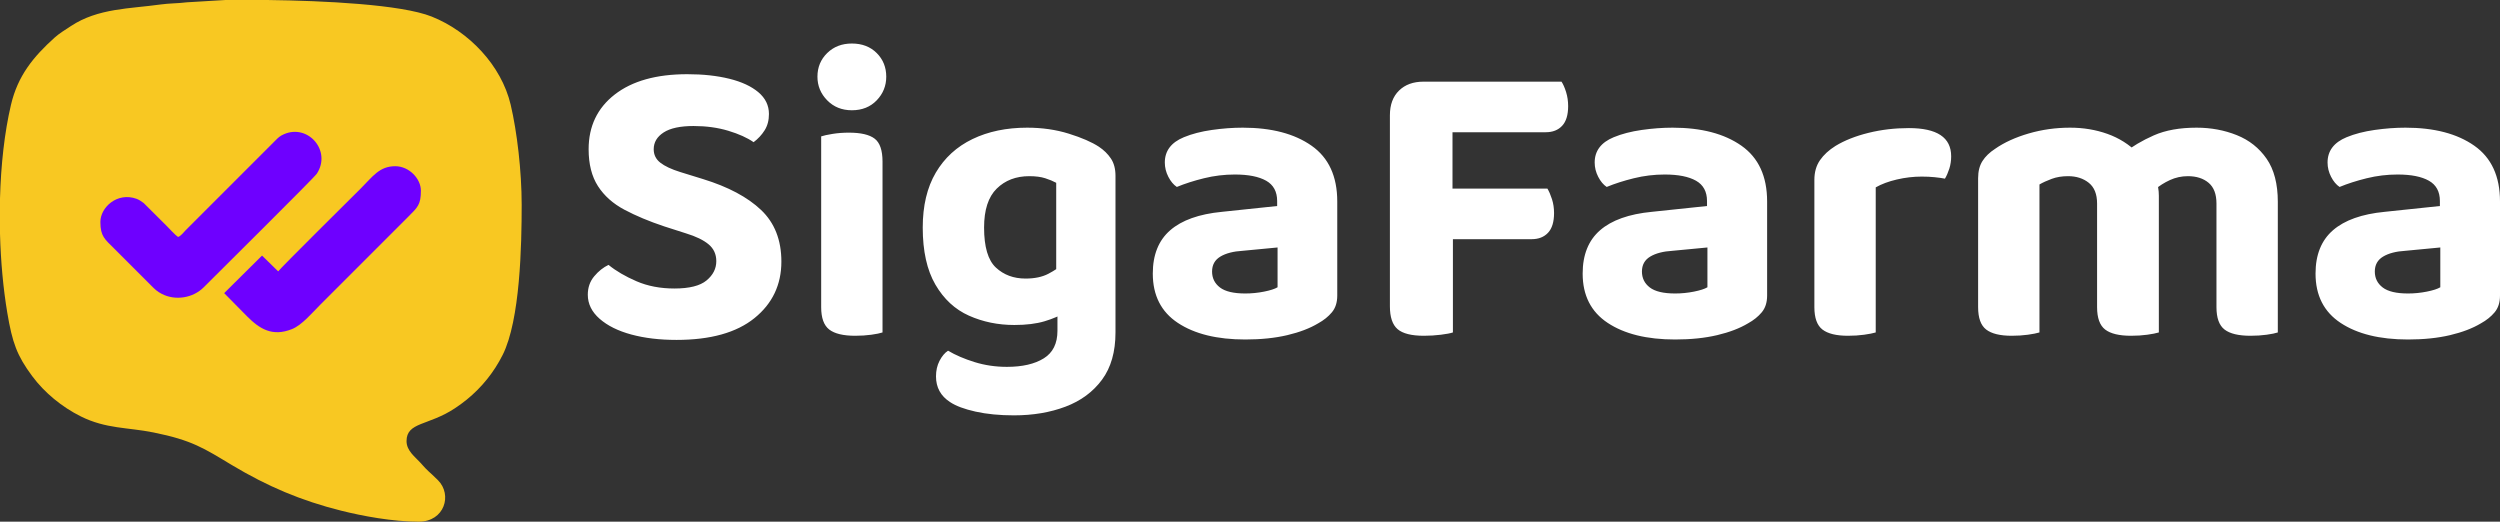 <?xml version="1.0" encoding="utf-8"?>
<svg width="482.48px" height="100.678px" viewBox="0 0 482.48 100.678" version="1.1" xmlns:xlink="http://www.w3.org/1999/xlink" xmlns="http://www.w3.org/2000/svg">
  <rect x="0" y="0" width="482.48" height="100.678" fill="#333333" stroke="none"/>
  <g id="Group">
    <path d="M51.576 0L43.516 0L36.038 0.447C34.533 0.652 32.638 0.63 30.954 0.868C25.09 1.699 18.93 1.562 13.683 5.031C12.644 5.717 11.449 6.441 10.572 7.229C6.423 10.96 3.438 14.623 2.122 20.212C0.858 25.575 0.175 31.889 0 38.316L0 45.108C0.144 50.474 0.627 55.715 1.404 60.34C2.381 66.158 3.261 68.613 6.235 72.616C8.573 75.762 11.931 78.541 15.597 80.362C20.492 82.793 24.59 82.447 29.608 83.458C37.13 84.974 39.338 86.513 44.748 89.752C51.583 93.844 58.075 96.615 65.834 98.555C69.919 99.577 75.724 100.678 80.818 100.678C85.789 100.678 87.343 95.48 84.51 92.66C82.683 90.843 82.81 91.211 81.062 89.226C80.21 88.258 78.458 87.031 78.458 85.144C78.458 81.408 82.69 82.195 87.821 78.775C88.614 78.247 89.382 77.69 90.091 77.113C92.989 74.751 95.321 71.857 97.01 68.497C100.391 61.769 100.679 47.332 100.679 39.524C100.679 33.047 99.792 25.457 98.557 20.212C96.765 12.608 90.486 6.061 83.32 3.2C77.436 0.852 62.492 0.141 51.576 0L51.576 0Z" id="Shape" fill="#F8C822" fill-rule="evenodd" stroke="none" />
    <path d="M34.354 45.729C33.789 45.351 32.712 44.148 32.149 43.585L27.73 39.185C27.381 38.908 26.779 38.522 26.367 38.373C22.606 37.008 19.373 40.031 19.373 42.829C19.373 45.633 20.232 46.165 22.061 47.994L29.189 55.122C29.902 55.835 30.302 56.239 31.219 56.716C33.823 58.07 37.246 57.541 39.338 55.425C41.851 52.882 60.617 34.333 61.154 33.507C64.023 29.096 59.442 23.834 54.77 25.915C54.056 26.233 53.758 26.5 53.23 27.033L35.834 44.43C35.438 44.826 34.892 45.585 34.354 45.729L34.354 45.729ZM53.684 52.373L50.571 49.325L43.264 56.572L47.673 61.042C50.097 63.465 52.544 65.039 56.361 63.508C58.272 62.742 60.231 60.383 61.808 58.807L75.339 45.276C76.496 44.119 77.565 43.051 78.722 41.893C80.599 40.016 81.228 39.525 81.228 36.789C81.228 34.505 78.978 32.078 76.275 32.078C73.226 32.078 71.936 34.061 69.6 36.396C68.361 37.636 54.091 51.765 53.684 52.373L53.684 52.373Z" id="Group" fill="#6E00FF" fill-rule="evenodd" stroke="none" />
    <path d="M130.16 55.68C133.04 55.68 135.107 55.16 136.36 54.12C137.613 53.08 138.24 51.84 138.24 50.4C138.24 49.067 137.747 47.987 136.76 47.16C135.773 46.333 134.32 45.627 132.4 45.04L128.16 43.68C125.28 42.72 122.733 41.653 120.52 40.48C118.307 39.307 116.6 37.787 115.4 35.92C114.2 34.053 113.6 31.68 113.6 28.8C113.6 24.373 115.28 20.853 118.64 18.24C122 15.627 126.667 14.32 132.64 14.32C135.68 14.32 138.387 14.613 140.76 15.2C143.133 15.787 145 16.653 146.36 17.8C147.72 18.947 148.4 20.347 148.4 22C148.4 23.227 148.12 24.28 147.56 25.16C147 26.04 146.293 26.8 145.44 27.44C144.213 26.587 142.587 25.853 140.56 25.24C138.533 24.627 136.293 24.32 133.84 24.32C131.28 24.32 129.36 24.733 128.08 25.56C126.8 26.387 126.16 27.467 126.16 28.8C126.16 29.867 126.587 30.733 127.44 31.4C128.293 32.067 129.573 32.667 131.28 33.2L135.68 34.56C140.533 36.053 144.267 38.04 146.88 40.52C149.493 43 150.8 46.32 150.8 50.48C150.8 54.96 149.067 58.6 145.6 61.4C142.133 64.2 137.12 65.6 130.56 65.6C127.307 65.6 124.4 65.253 121.84 64.56C119.28 63.867 117.24 62.853 115.72 61.52C114.2 60.187 113.44 58.64 113.44 56.88C113.44 55.493 113.853 54.307 114.68 53.32C115.507 52.333 116.427 51.6 117.44 51.12C118.88 52.293 120.68 53.347 122.84 54.28C125 55.213 127.44 55.68 130.16 55.68L130.16 55.68ZM157.76 14.8C157.76 12.987 158.387 11.467 159.64 10.24C160.893 9.013 162.48 8.4 164.4 8.4C166.373 8.4 167.973 9.013 169.2 10.24C170.427 11.467 171.04 12.987 171.04 14.8C171.04 16.56 170.427 18.08 169.2 19.36C167.973 20.64 166.373 21.28 164.4 21.28C162.48 21.28 160.893 20.64 159.64 19.36C158.387 18.08 157.76 16.56 157.76 14.8L157.76 14.8ZM158.48 43.12L170.32 43.12L170.32 64.16C169.84 64.32 169.12 64.467 168.16 64.6C167.2 64.733 166.16 64.8 165.04 64.8C162.747 64.8 161.08 64.4 160.04 63.6C159 62.8 158.48 61.36 158.48 59.28L158.48 43.12ZM170.32 49.28L158.48 49.28L158.48 26.32C158.96 26.16 159.693 26 160.68 25.84C161.667 25.68 162.72 25.6 163.84 25.6C166.133 25.6 167.787 25.987 168.8 26.76C169.813 27.533 170.32 29.013 170.32 31.2L170.32 49.28ZM195.76 62.72C192.613 62.72 189.693 62.12 187 60.92C184.307 59.72 182.147 57.72 180.52 54.92C178.893 52.12 178.08 48.453 178.08 43.92C178.08 39.707 178.92 36.173 180.6 33.32C182.28 30.467 184.64 28.307 187.68 26.84C190.72 25.373 194.24 24.64 198.24 24.64C201.12 24.64 203.8 25.027 206.28 25.8C208.76 26.573 210.693 27.413 212.08 28.32C213.04 28.96 213.813 29.72 214.4 30.6C214.987 31.48 215.28 32.587 215.28 33.92L215.28 59.04L203.84 59.04L203.84 35.28C203.253 34.96 202.547 34.667 201.72 34.4C200.893 34.133 199.867 34 198.64 34C196.08 34 193.987 34.8 192.36 36.4C190.733 38 189.92 40.507 189.92 43.92C189.92 47.653 190.68 50.227 192.2 51.64C193.72 53.053 195.627 53.76 197.92 53.76C199.68 53.76 201.147 53.453 202.32 52.84C203.493 52.227 204.507 51.547 205.36 50.8L205.68 60.24C204.56 60.933 203.2 61.52 201.6 62C200 62.48 198.053 62.72 195.76 62.72L195.76 62.72ZM204.08 63.84L204.08 56.4L215.28 56.4L215.28 64.16C215.28 67.893 214.413 70.933 212.68 73.28C210.947 75.627 208.6 77.36 205.64 78.48C202.68 79.6 199.36 80.16 195.68 80.16C192.907 80.16 190.44 79.92 188.28 79.44C186.12 78.96 184.48 78.347 183.36 77.6C181.547 76.427 180.64 74.773 180.64 72.64C180.64 71.52 180.867 70.52 181.32 69.64C181.773 68.76 182.32 68.107 182.96 67.68C184.4 68.533 186.107 69.267 188.08 69.88C190.053 70.493 192.133 70.8 194.32 70.8C197.307 70.8 199.68 70.253 201.44 69.16C203.2 68.067 204.08 66.293 204.08 63.84L204.08 63.84ZM240.32 56.64C241.547 56.64 242.76 56.52 243.96 56.28C245.16 56.04 246.027 55.76 246.56 55.44L246.56 47.76L239.84 48.4C238.027 48.507 236.587 48.88 235.52 49.52C234.453 50.16 233.92 51.12 233.92 52.4C233.92 53.68 234.427 54.707 235.44 55.48C236.453 56.253 238.08 56.64 240.32 56.64L240.32 56.64ZM239.84 24.64C245.387 24.64 249.813 25.8 253.12 28.12C256.427 30.44 258.08 34.027 258.08 38.88L258.08 57.04C258.08 58.373 257.733 59.453 257.04 60.28C256.347 61.107 255.467 61.813 254.4 62.4C252.8 63.36 250.813 64.12 248.44 64.68C246.067 65.24 243.36 65.52 240.32 65.52C234.88 65.52 230.547 64.453 227.32 62.32C224.093 60.187 222.48 57.013 222.48 52.8C222.48 49.173 223.6 46.387 225.84 44.44C228.08 42.493 231.413 41.307 235.84 40.88L246.48 39.76L246.48 38.8C246.48 36.987 245.773 35.68 244.36 34.88C242.947 34.08 240.933 33.68 238.32 33.68C236.293 33.68 234.307 33.92 232.36 34.4C230.413 34.88 228.667 35.44 227.12 36.08C226.48 35.653 225.933 35 225.48 34.12C225.027 33.24 224.8 32.32 224.8 31.36C224.8 29.12 226.027 27.493 228.48 26.48C230.027 25.84 231.827 25.373 233.88 25.08C235.933 24.787 237.92 24.64 239.84 24.64L239.84 24.64ZM280.32 44.32L268.24 44.32L268.24 22.24C268.24 20.213 268.827 18.627 270 17.48C271.173 16.333 272.747 15.76 274.72 15.76C275.84 15.76 276.92 15.84 277.96 16C279 16.16 279.787 16.293 280.32 16.4L280.32 44.32ZM274.56 46.16L274.56 36.4L298.64 36.4C298.96 36.933 299.253 37.613 299.52 38.44C299.787 39.267 299.92 40.16 299.92 41.12C299.92 42.827 299.533 44.093 298.76 44.92C297.987 45.747 296.933 46.16 295.6 46.16L274.56 46.16ZM274.72 25.52L274.72 15.76L301.36 15.76C301.68 16.24 301.973 16.907 302.24 17.76C302.507 18.613 302.64 19.52 302.64 20.48C302.64 22.187 302.253 23.453 301.48 24.28C300.707 25.107 299.653 25.52 298.32 25.52L274.72 25.52ZM268.24 39.6L280.4 39.6L280.4 64.16C279.92 64.32 279.147 64.467 278.08 64.6C277.013 64.733 275.92 64.8 274.8 64.8C272.4 64.8 270.707 64.373 269.72 63.52C268.733 62.667 268.24 61.2 268.24 59.12L268.24 39.6ZM323.28 56.64C324.507 56.64 325.72 56.52 326.92 56.28C328.12 56.04 328.987 55.76 329.52 55.44L329.52 47.76L322.8 48.4C320.987 48.507 319.547 48.88 318.48 49.52C317.413 50.16 316.88 51.12 316.88 52.4C316.88 53.68 317.387 54.707 318.4 55.48C319.413 56.253 321.04 56.64 323.28 56.64L323.28 56.64ZM322.8 24.64C328.347 24.64 332.773 25.8 336.08 28.12C339.387 30.44 341.04 34.027 341.04 38.88L341.04 57.04C341.04 58.373 340.693 59.453 340 60.28C339.307 61.107 338.427 61.813 337.36 62.4C335.76 63.36 333.773 64.12 331.4 64.68C329.027 65.24 326.32 65.52 323.28 65.52C317.84 65.52 313.507 64.453 310.28 62.32C307.053 60.187 305.44 57.013 305.44 52.8C305.44 49.173 306.56 46.387 308.8 44.44C311.04 42.493 314.373 41.307 318.8 40.88L329.44 39.76L329.44 38.8C329.44 36.987 328.733 35.68 327.32 34.88C325.907 34.08 323.893 33.68 321.28 33.68C319.253 33.68 317.267 33.92 315.32 34.4C313.373 34.88 311.627 35.44 310.08 36.08C309.44 35.653 308.893 35 308.44 34.12C307.987 33.24 307.76 32.32 307.76 31.36C307.76 29.12 308.987 27.493 311.44 26.48C312.987 25.84 314.787 25.373 316.84 25.08C318.893 24.787 320.88 24.64 322.8 24.64L322.8 24.64ZM362 36.16L362 46.16L350.16 46.16L350.16 34.72C350.16 33.227 350.52 31.96 351.24 30.92C351.96 29.88 352.96 28.96 354.24 28.16C356 27.093 358.12 26.253 360.6 25.64C363.08 25.027 365.68 24.72 368.4 24.72C373.84 24.72 376.56 26.533 376.56 30.16C376.56 31.013 376.44 31.813 376.2 32.56C375.96 33.307 375.68 33.947 375.36 34.48C374.827 34.373 374.173 34.28 373.4 34.2C372.627 34.12 371.787 34.08 370.88 34.08C369.28 34.08 367.68 34.267 366.08 34.64C364.48 35.013 363.12 35.52 362 36.16L362 36.16ZM350.16 43.12L362 43.36L362 64.16C361.467 64.32 360.72 64.467 359.76 64.6C358.8 64.733 357.76 64.8 356.64 64.8C354.4 64.8 352.76 64.4 351.72 63.6C350.68 62.8 350.16 61.36 350.16 59.28L350.16 43.12ZM416.64 37.76L416.64 46.88L404.72 46.88L404.72 39.28C404.72 37.467 404.187 36.133 403.12 35.28C402.053 34.427 400.72 34 399.12 34C397.947 34 396.893 34.173 395.96 34.52C395.027 34.867 394.24 35.227 393.6 35.6L393.6 46.88L381.76 46.88L381.76 34.4C381.76 33.067 382.04 31.96 382.6 31.08C383.16 30.2 383.973 29.413 385.04 28.72C386.8 27.493 388.96 26.507 391.52 25.76C394.08 25.013 396.747 24.64 399.52 24.64C402.08 24.64 404.48 25.04 406.72 25.84C408.96 26.64 410.907 27.867 412.56 29.52C412.987 29.84 413.4 30.173 413.8 30.52C414.2 30.867 414.507 31.253 414.72 31.68C415.253 32.533 415.707 33.493 416.08 34.56C416.453 35.627 416.64 36.693 416.64 37.76L416.64 37.76ZM439.6 38.96L439.6 46.88L427.76 46.88L427.76 39.28C427.76 37.467 427.253 36.133 426.24 35.28C425.227 34.427 423.893 34 422.24 34C421.013 34 419.853 34.253 418.76 34.76C417.667 35.267 416.72 35.867 415.92 36.56L409.68 29.68C411.44 28.293 413.44 27.107 415.68 26.12C417.92 25.133 420.667 24.64 423.92 24.64C426.693 24.64 429.28 25.12 431.68 26.08C434.08 27.04 436 28.56 437.44 30.64C438.88 32.72 439.6 35.493 439.6 38.96L439.6 38.96ZM381.76 43.2L393.6 43.2L393.6 64.16C393.067 64.32 392.32 64.467 391.36 64.6C390.4 64.733 389.36 64.8 388.24 64.8C386 64.8 384.36 64.4 383.32 63.6C382.28 62.8 381.76 61.36 381.76 59.28L381.76 43.2ZM404.72 43.2L416.64 43.2L416.64 64.16C416.107 64.32 415.36 64.467 414.4 64.6C413.44 64.733 412.4 64.8 411.28 64.8C408.987 64.8 407.32 64.4 406.28 63.6C405.24 62.8 404.72 61.36 404.72 59.28L404.72 43.2ZM427.76 43.2L439.6 43.2L439.6 64.16C439.12 64.32 438.4 64.467 437.44 64.6C436.48 64.733 435.44 64.8 434.32 64.8C432.027 64.8 430.36 64.4 429.32 63.6C428.28 62.8 427.76 61.36 427.76 59.28L427.76 43.2ZM464.72 56.64C465.947 56.64 467.16 56.52 468.36 56.28C469.56 56.04 470.427 55.76 470.96 55.44L470.96 47.76L464.24 48.4C462.427 48.507 460.987 48.88 459.92 49.52C458.853 50.16 458.32 51.12 458.32 52.4C458.32 53.68 458.827 54.707 459.84 55.48C460.853 56.253 462.48 56.64 464.72 56.64L464.72 56.64ZM464.24 24.64C469.787 24.64 474.213 25.8 477.52 28.12C480.827 30.44 482.48 34.027 482.48 38.88L482.48 57.04C482.48 58.373 482.133 59.453 481.44 60.28C480.747 61.107 479.867 61.813 478.8 62.4C477.2 63.36 475.213 64.12 472.84 64.68C470.467 65.24 467.76 65.52 464.72 65.52C459.28 65.52 454.947 64.453 451.72 62.32C448.493 60.187 446.88 57.013 446.88 52.8C446.88 49.173 448 46.387 450.24 44.44C452.48 42.493 455.813 41.307 460.24 40.88L470.88 39.76L470.88 38.8C470.88 36.987 470.173 35.68 468.76 34.88C467.347 34.08 465.333 33.68 462.72 33.68C460.693 33.68 458.707 33.92 456.76 34.4C454.813 34.88 453.067 35.44 451.52 36.08C450.88 35.653 450.333 35 449.88 34.12C449.427 33.24 449.2 32.32 449.2 31.36C449.2 29.12 450.427 27.493 452.88 26.48C454.427 25.84 456.227 25.373 458.28 25.08C460.333 24.787 462.32 24.64 464.24 24.64L464.24 24.64Z" id="Path" fill="#FFFFFF" stroke="none" />
  </g>
</svg>